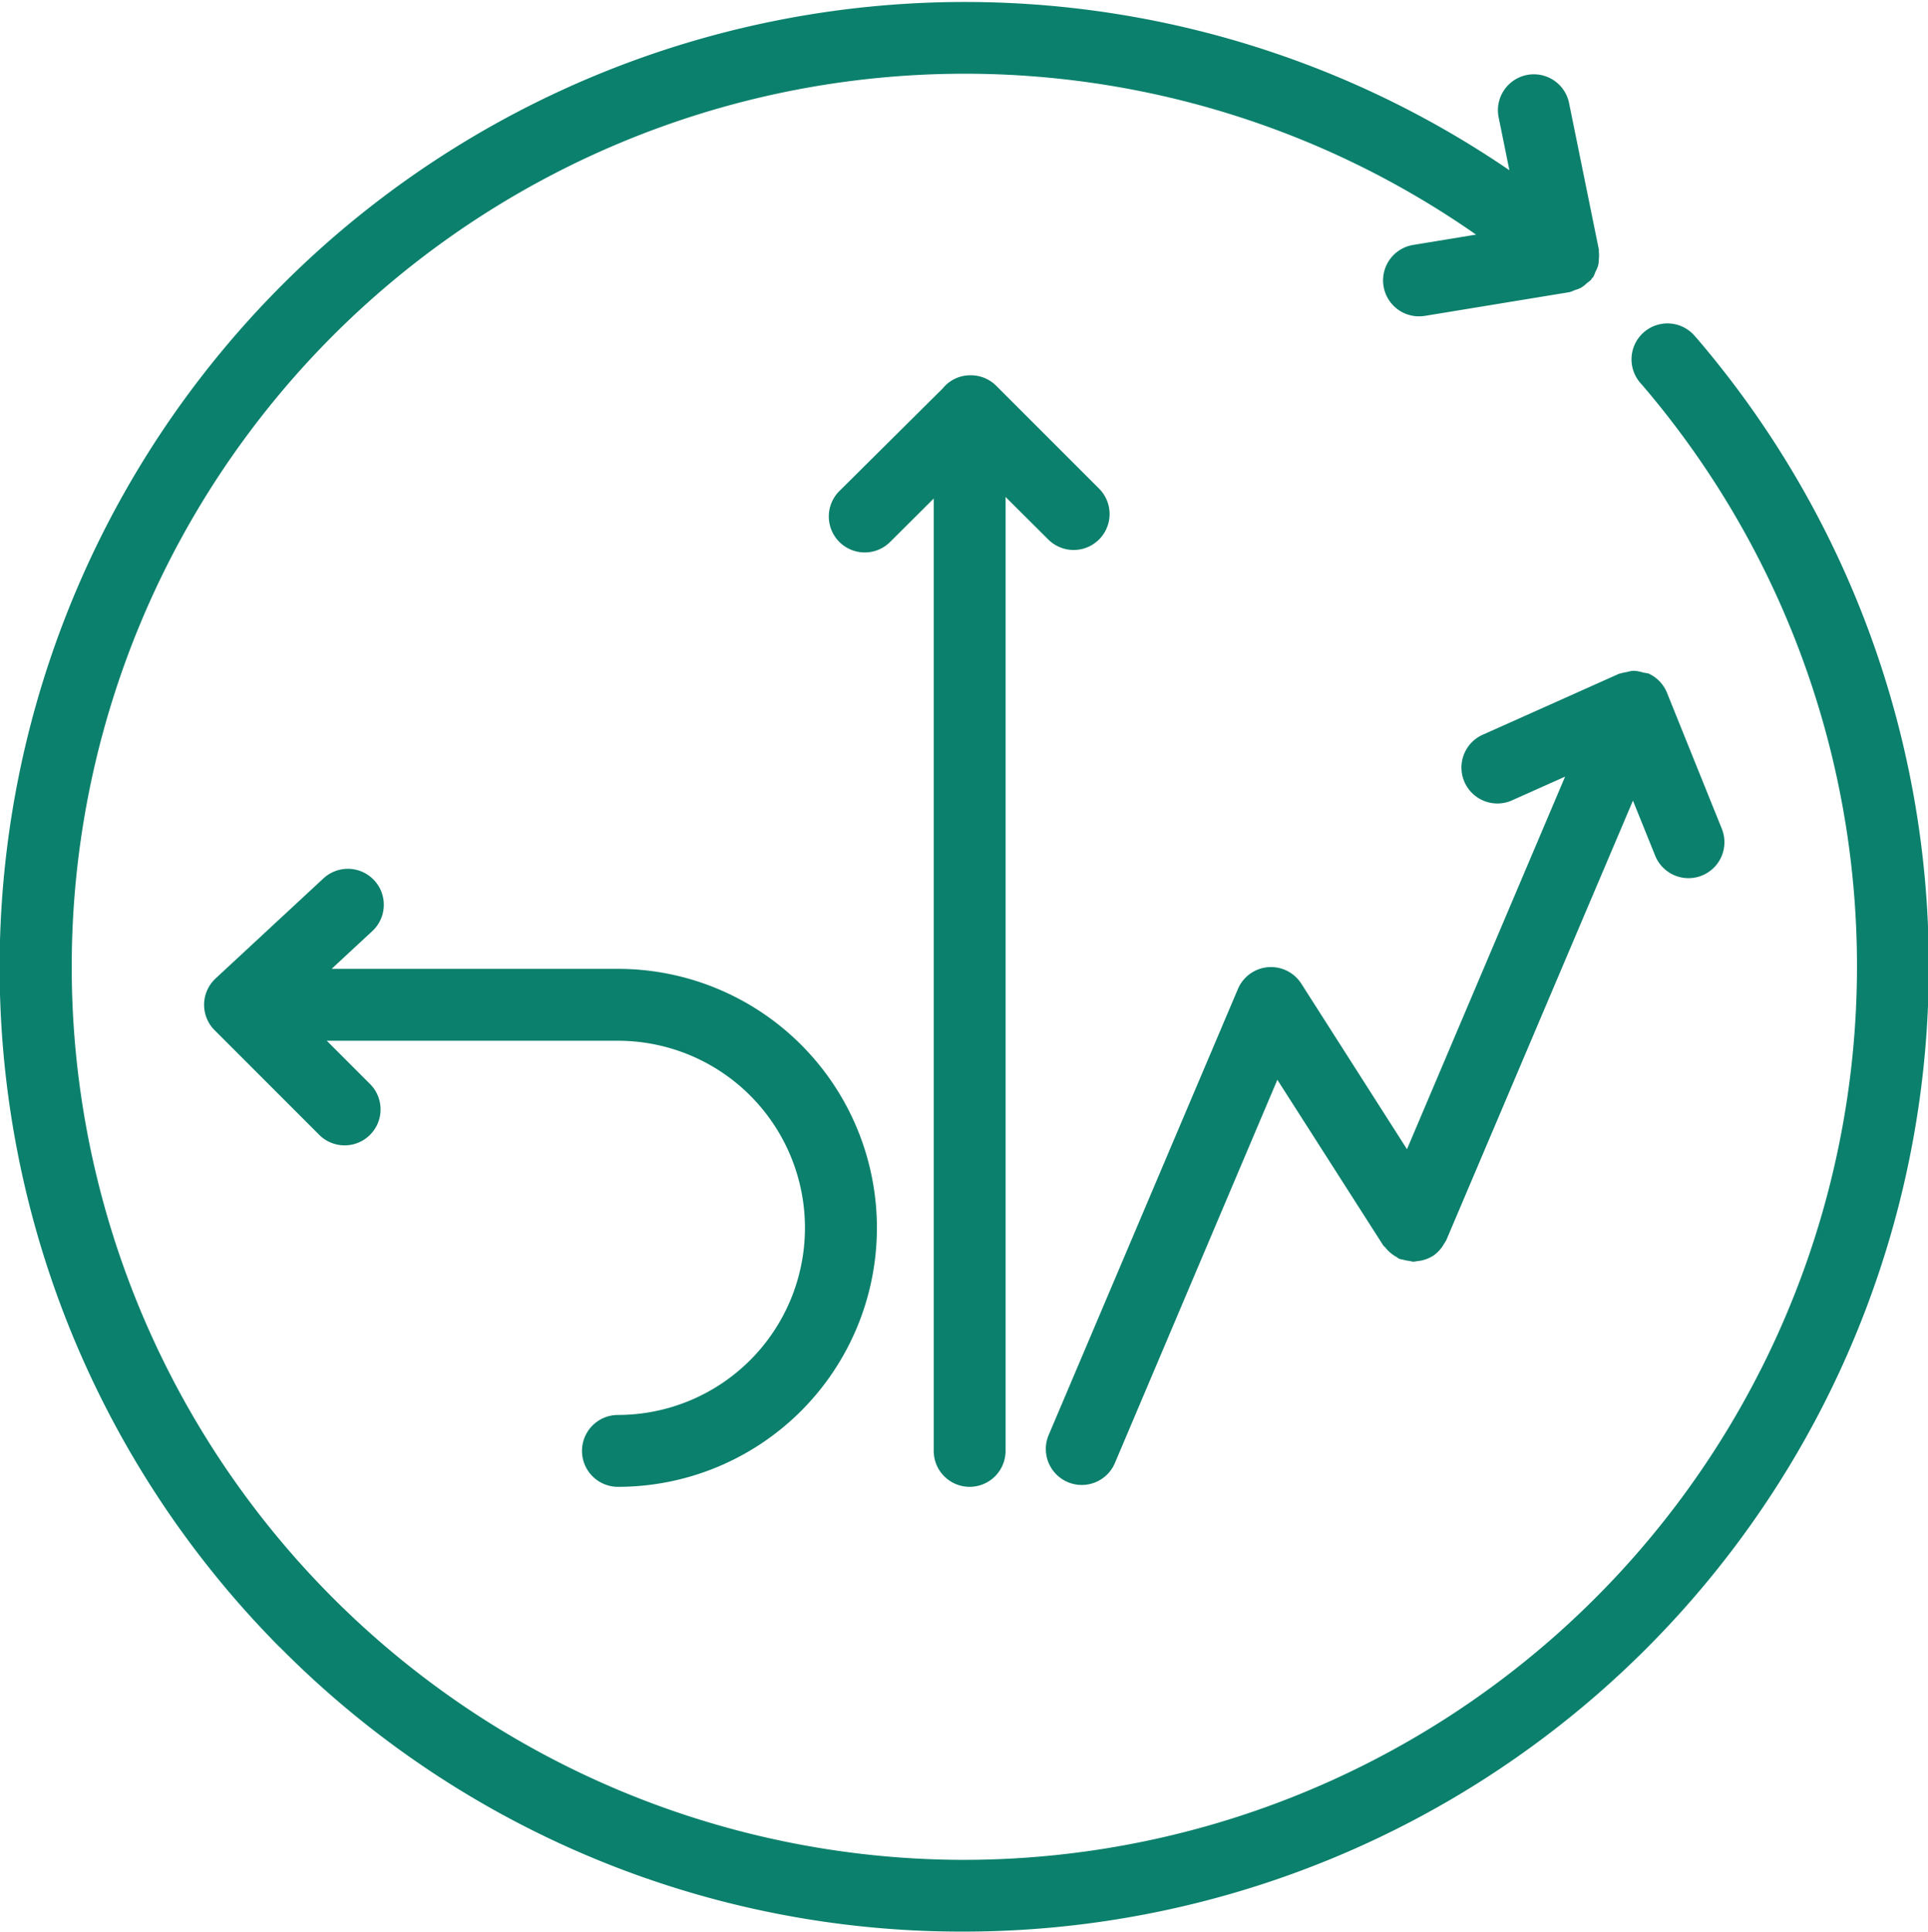 <svg xmlns="http://www.w3.org/2000/svg" width="53.649" height="53.753" viewBox="0 0 53.649 53.753">
  <g id="Group_21" data-name="Group 21" transform="translate(-336.532 -73.073)">
    <path id="Path_91" data-name="Path 91" d="M353.727,112.443a1,1,0,0,0,0,2,7.206,7.206,0,1,0,0-14.412h-7.968l1.12-1.039a1,1,0,1,0-1.36-1.466l-2.988,2.772a1,1,0,0,0-.027,1.44l2.923,2.923a1,1,0,0,0,1.414-1.414l-1.216-1.216h8.1a5.206,5.206,0,1,1,0,10.412Z" fill="#0b806c"/>
    <path id="Path_92" data-name="Path 92" d="M363.513,114.443a1,1,0,0,0,1-1V86.9l1.2,1.195a1,1,0,0,0,1.414-1.414l-2.88-2.88,0,0,0,0a1,1,0,0,0-.715-.286l-.01,0a.983.983,0,0,0-.755.363L359.9,86.725a1,1,0,1,0,1.414,1.414l1.2-1.195v26.5A1,1,0,0,0,363.513,114.443Z" fill="#0b806c"/>
    <path id="Path_93" data-name="Path 93" d="M381.584,91.82l-3.774,1.688a1,1,0,1,0,.817,1.825l1.456-.651-4.4,10.367-2.941-4.607a1,1,0,0,0-1.763.148L365.713,113a1,1,0,1,0,1.842.781l4.521-10.664,2.941,4.6c.017.028.046.044.066.069a.915.915,0,0,0,.14.145.924.924,0,0,0,.166.114.86.86,0,0,0,.08.054.641.641,0,0,0,.087.018.968.968,0,0,0,.2.041,1.027,1.027,0,0,0,.105.021,84.483,84.483,0,0,1,.209-.03,1,1,0,0,0,.317-.122l.012-.005,0,0a1,1,0,0,0,.256-.247,1.042,1.042,0,0,0,.056-.09,1.064,1.064,0,0,0,.069-.113l5.191-12.223.618,1.532a1,1,0,0,0,.928.626.988.988,0,0,0,.374-.073,1,1,0,0,0,.553-1.3l-1.513-3.753a1,1,0,0,0-.542-.574.116.116,0,0,1-.018,0l-.005,0a.994.994,0,0,0-.109-.02,1.019,1.019,0,0,0-.27-.05,1,1,0,0,0-.192.037,1.032,1.032,0,0,0-.183.041C381.6,91.817,381.593,91.816,381.584,91.82Z" fill="#0b806c"/>
    <path id="Path_94" data-name="Path 94" d="M383.728,82.468a1,1,0,1,0-1.515,1.3,24.865,24.865,0,0,1-18.86,41.054h-.086a24.849,24.849,0,1,1,14.338-45.221l-1.748.287a1,1,0,0,0,.161,1.987,1.144,1.144,0,0,0,.164-.013l4.022-.66a.912.912,0,0,0,.15-.058.892.892,0,0,0,.174-.066.974.974,0,0,0,.168-.133,1.028,1.028,0,0,0,.11-.087c.01-.011.012-.027.021-.039s.028-.022.038-.036a.985.985,0,0,0,.062-.146,1,1,0,0,0,.075-.176.923.923,0,0,0,.02-.182.954.954,0,0,0,0-.207.527.527,0,0,0,0-.056l-.824-4.052a1,1,0,1,0-1.959.4l.294,1.446a26.859,26.859,0,0,0-34.239,41.074l0,0,.009.009.015.016.005,0a26.681,26.681,0,0,0,18.935,7.909h.093a26.863,26.863,0,0,0,20.375-44.358Z" fill="#0b806c"/>
  </g>
</svg>
